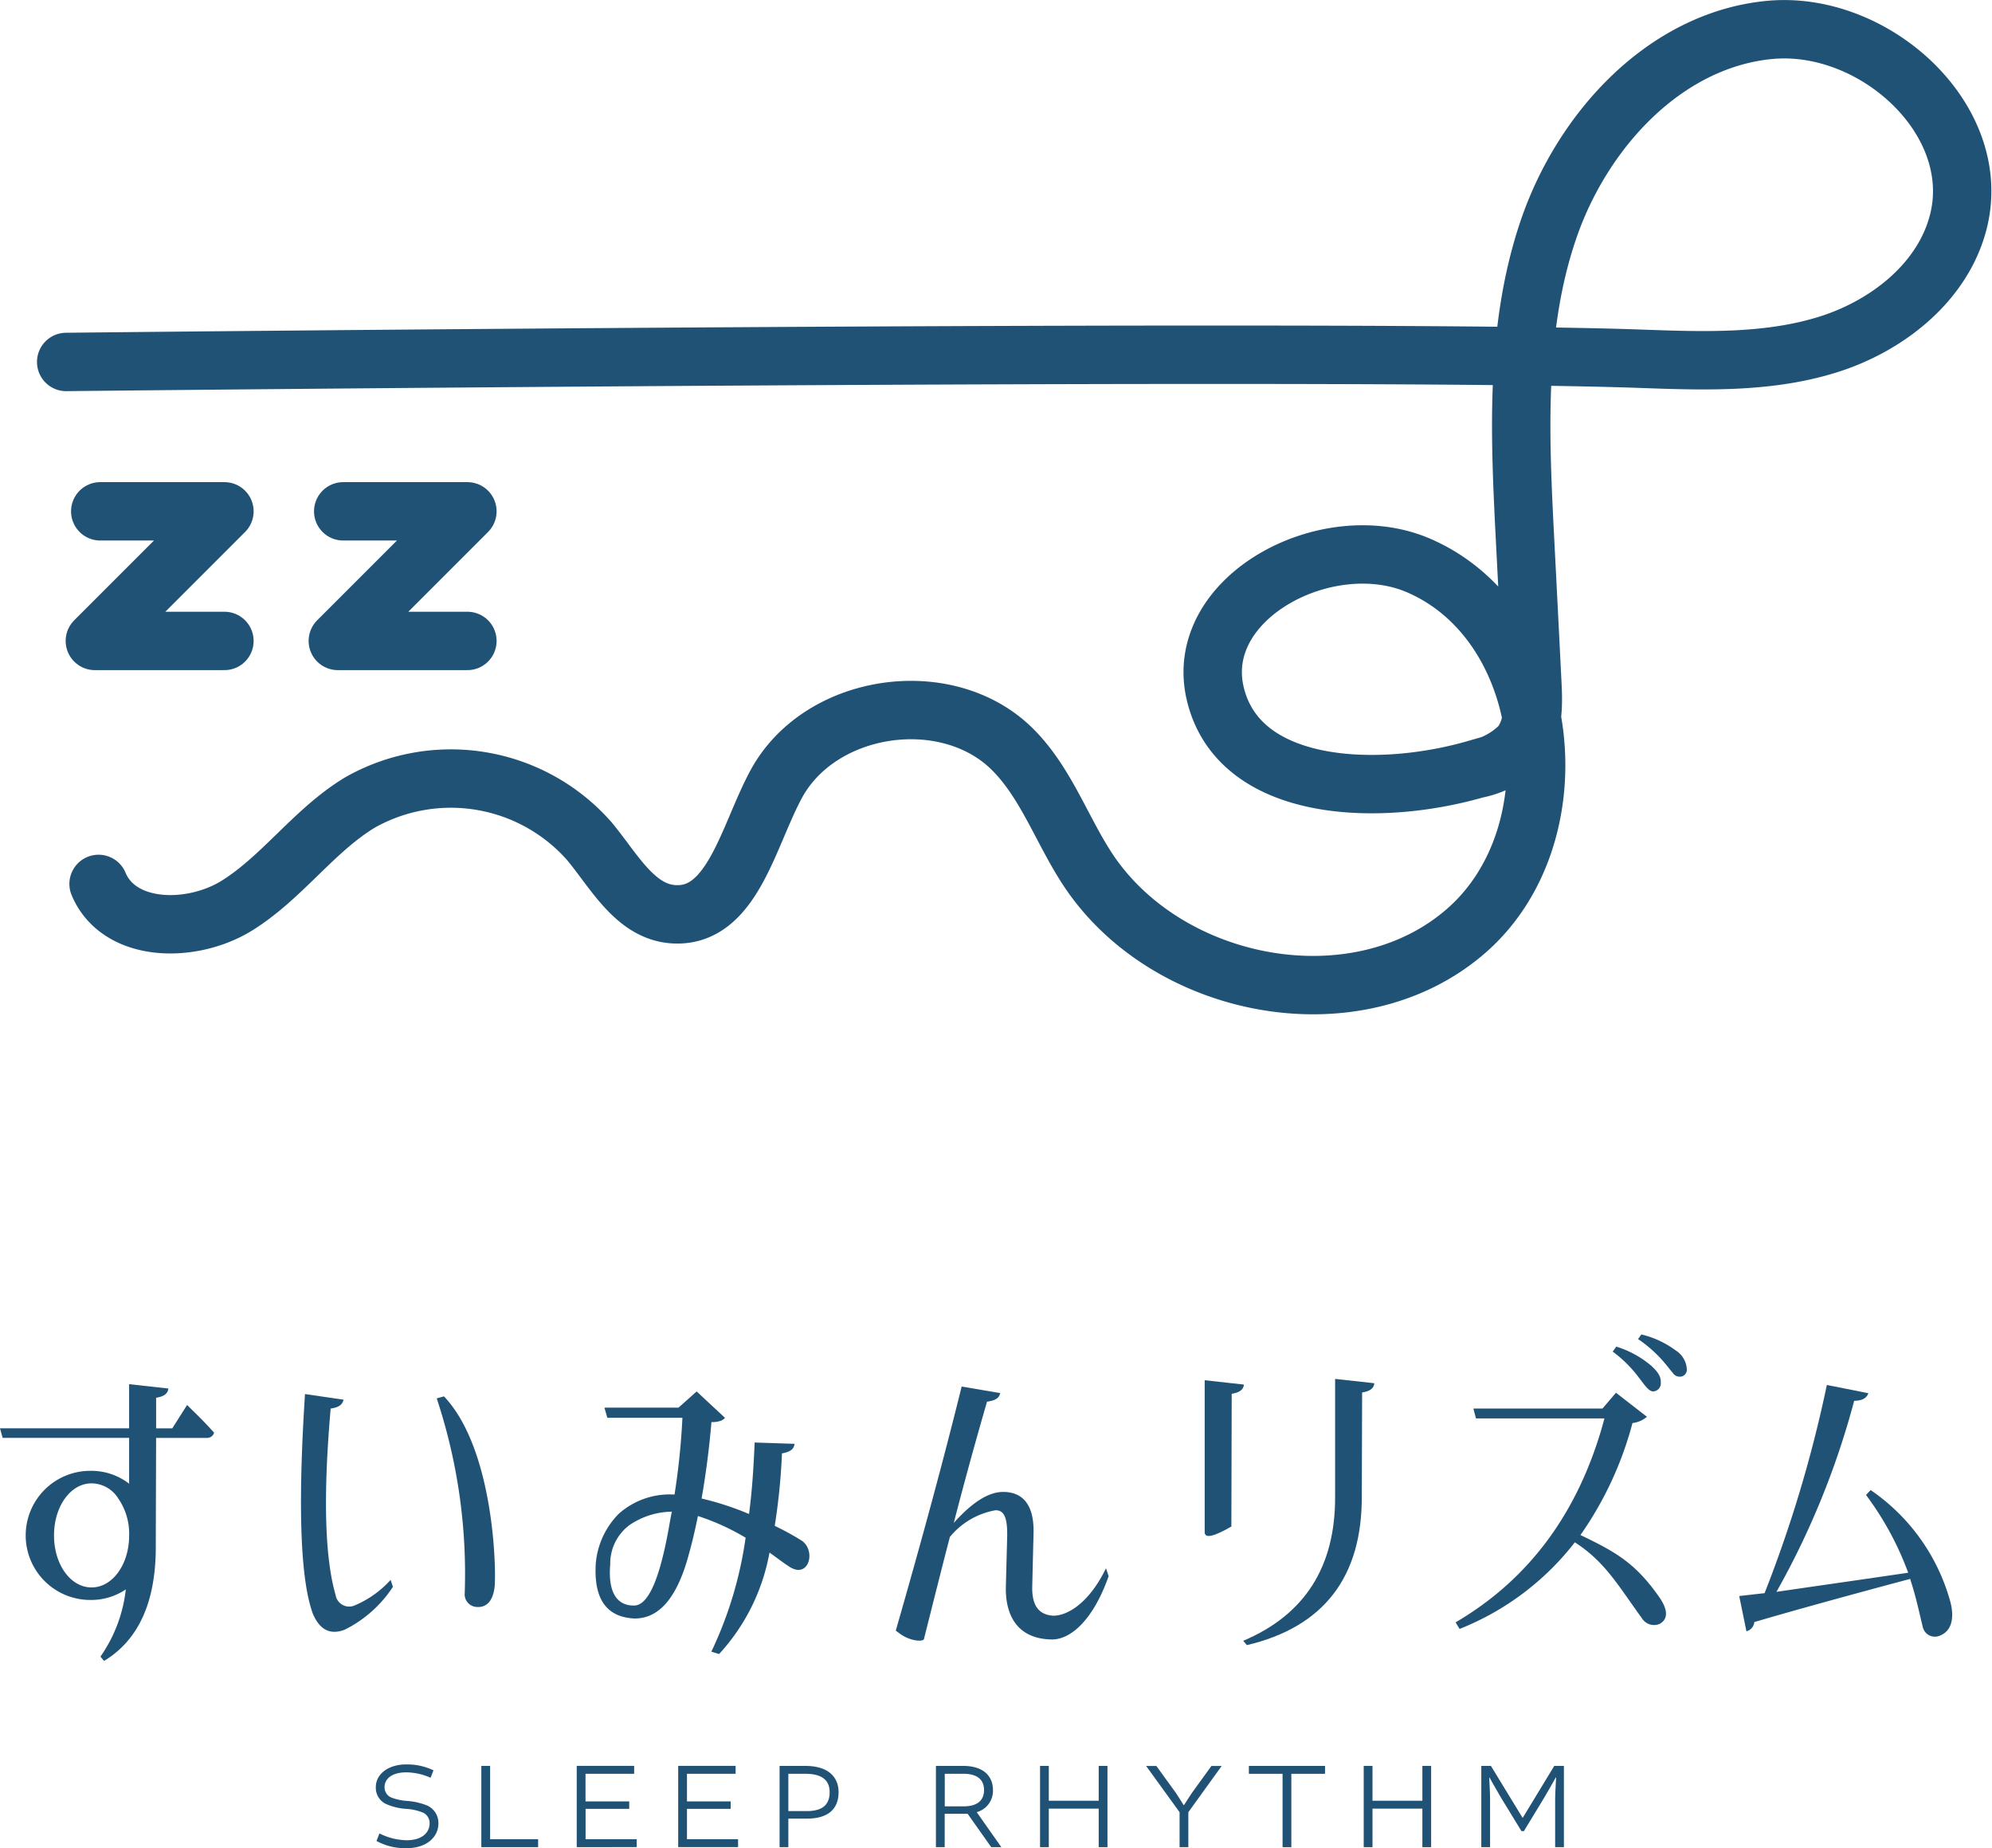 <svg xmlns="http://www.w3.org/2000/svg" width="137.811" height="127.844" viewBox="0 0 137.811 127.844">
  <g id="グループ_140" data-name="グループ 140" transform="translate(-908.4 -7616.399)">
    <g id="グループ_70" data-name="グループ 70">
      <path id="パス_302" data-name="パス 302" d="M915.349,7730.993a10.035,10.035,0,0,0,1.755-4.649,4.284,4.284,0,0,1-2.46.73,4.466,4.466,0,1,1,0-8.932,4.291,4.291,0,0,1,2.689.889v-3.169h-8.75l-.183-.66h8.933v-3.054l2.711.3c-.023.3-.228.546-.843.638v2.119h1.116l1.026-1.618c.547.546,1.093,1.049,1.868,1.915a.5.5,0,0,1-.524.363H919.2l-.023,7.315c.045,3.942-1.139,6.631-3.577,8.113Zm-.614-4.785c1.457,0,2.6-1.6,2.6-3.6a4.283,4.283,0,0,0-.753-2.552,2.194,2.194,0,0,0-1.845-1.047c-1.459,0-2.6,1.594-2.6,3.6S913.276,7726.208,914.735,7726.208Z" fill="#205276"/>
      <path id="パス_303" data-name="パス 303" d="M929.5,7712.832l2.666.387c-.069.3-.252.525-.889.615q-.788,8.991.341,12.9a.951.951,0,0,0,1.345.707,7,7,0,0,0,2.46-1.754l.161.478a8.5,8.5,0,0,1-3.328,2.962c-1,.388-1.731.023-2.209-1.093Q928.747,7724.511,929.5,7712.832Zm9.616.159c3.349,3.532,3.622,11.462,3.509,13.125-.115,1.072-.593,1.527-1.323,1.436a.874.874,0,0,1-.751-.956,38.512,38.512,0,0,0-1.938-13.467Z" fill="#205276"/>
      <path id="パス_304" data-name="パス 304" d="M957.613,7730.651a27.046,27.046,0,0,0,2.37-7.884,16.167,16.167,0,0,0-3.3-1.5c-.183.912-.388,1.8-.638,2.689-.8,2.963-2.051,4.421-3.76,4.4q-2.906-.138-2.666-3.828a5.562,5.562,0,0,1,1.573-3.4,5.3,5.3,0,0,1,3.873-1.344,49.124,49.124,0,0,0,.546-5.31h-5.195l-.2-.705h5.126l1.254-1.118,1.959,1.823a.656.656,0,0,1-.364.228,1.833,1.833,0,0,1-.571.069c-.158,1.846-.386,3.6-.682,5.286a20.372,20.372,0,0,1,3.281,1.071c.205-1.526.318-3.19.387-4.945l2.758.092c-.023.3-.207.547-.866.661a43.723,43.723,0,0,1-.5,5.013,18.522,18.522,0,0,1,1.869,1.025c1,.684.5,2.643-.82,1.823-.5-.319-.957-.684-1.412-1a14.022,14.022,0,0,1-3.486,7.018Zm-5.331-3.19c.912-.023,1.663-1.618,2.279-4.785.114-.57.2-1.14.319-1.709a5.319,5.319,0,0,0-2.94.934,3.319,3.319,0,0,0-1.322,2.711C950.459,7726.435,951.006,7727.484,952.282,7727.461Z" fill="#205276"/>
      <path id="パス_305" data-name="パス 305" d="M970.645,7729.4l-.273-.205q2.734-9.5,4.558-16.884l2.666.455c-.068.3-.252.5-.911.592-.707,2.439-1.482,5.218-2.3,8.385,1.207-1.344,2.346-2.141,3.418-2.141,1.435,0,2.141,1,2.1,2.825l-.091,3.737c-.023,1.276.432,1.936,1.458,2,1,0,2.483-.889,3.645-3.282l.183.548c-1.116,3.168-2.734,4.443-4.01,4.375-2.369-.068-3.145-1.754-3.1-3.646l.091-3.463c.023-1.254-.183-1.847-.82-1.824a5.245,5.245,0,0,0-3.145,1.846c-.57,2.187-1.163,4.557-1.8,7.087C972.126,7729.99,971.284,7729.876,970.645,7729.4Z" fill="#205276"/>
      <path id="パス_306" data-name="パス 306" d="M991.743,7711.875l2.712.3c-.023.3-.228.547-.843.638l-.023,9.183c-1.231.707-1.846.844-1.846.387Zm9.023,8.044v-8.136l2.712.3c-.023.3-.227.548-.843.638l-.023,7.178c.023,5.6-2.643,9.047-7.952,10.3l-.251-.3Q1000.8,7727.2,1000.766,7719.919Z" fill="#205276"/>
      <path id="パス_307" data-name="パス 307" d="M1019.4,7714.518h-8.888l-.181-.684h8.931l.935-1.093,2.142,1.663a1.868,1.868,0,0,1-1,.433,24.316,24.316,0,0,1-3.6,7.747c2.529,1.208,3.828,1.984,5.445,4.285.638.911.616,1.548.023,1.867a.986.986,0,0,1-1.208-.386c-1.731-2.393-2.574-3.92-4.648-5.264a18.893,18.893,0,0,1-7.976,5.993l-.273-.456C1014.277,7725.592,1017.7,7720.875,1019.4,7714.518Zm2.415-2.779a8.716,8.716,0,0,0-1.846-1.846l.251-.342a6.793,6.793,0,0,1,2.415,1.322c.478.432.685.774.662,1.162a.557.557,0,0,1-.548.614C1022.456,7712.628,1022.183,7712.217,1021.819,7711.739Zm.136-3.031a6.512,6.512,0,0,1,2.393,1.116,1.642,1.642,0,0,1,.752,1.254.483.483,0,0,1-.547.547.55.55,0,0,1-.432-.274c-.161-.182-.319-.388-.524-.638a9.01,9.01,0,0,0-1.869-1.686Z" fill="#205276"/>
      <path id="パス_308" data-name="パス 308" d="M1041.413,7728.9c-.2-.776-.411-1.892-.866-3.282-4.694,1.254-8.3,2.256-10.778,2.986a.732.732,0,0,1-.546.638l-.5-2.439,1.755-.2a89.276,89.276,0,0,0,4.308-14.4l2.87.57c-.091.273-.342.523-.98.523a56.315,56.315,0,0,1-5.377,13.217c2.051-.3,5.081-.73,9.114-1.322a21.12,21.12,0,0,0-2.917-5.377l.319-.342a13.777,13.777,0,0,1,5.537,7.815c.274,1.162,0,1.938-.7,2.234A.86.86,0,0,1,1041.413,7728.9Z" fill="#205276"/>
    </g>
    <g id="グループ_71" data-name="グループ 71">
      <path id="パス_309" data-name="パス 309" d="M915.22,7677.543c1.43,3.408,6.49,3.439,9.619,1.47s5.311-5.206,8.479-7.11a12.763,12.763,0,0,1,15.843,2.671c1.7,2.035,3.154,4.871,5.8,5.064,4.1.3,5.185-5.4,7.146-9.01,3.044-5.606,11.808-6.891,16.333-2.4,2.284,2.271,3.372,5.451,5.114,8.16,5.465,8.5,18.77,11.033,26.345,4.345s5.911-21.238-3.375-25.223c-6.311-2.709-15.653,2.229-14.043,8.9,1.645,6.826,11.273,7.142,18.018,5.193a5.927,5.927,0,0,0,3.07-1.625c.944-1.148.918-2.785.844-4.27q-.246-4.921-.5-9.842c-.372-7.247-.73-14.7,1.607-21.571s8.043-13.109,15.265-13.822,14.842,6.144,13.116,13.192c-1.03,4.2-4.875,7.254-9,8.555s-8.554,1.154-12.879,1c-20.258-.743-109.044.217-109.044.217" fill="none" stroke="#205276" stroke-linecap="round" stroke-miterlimit="10" stroke-width="4.039"/>
      <path id="パス_310" data-name="パス 310" d="M915.335,7651.77h8.592l-8.965,8.965h8.965" fill="none" stroke="#205276" stroke-linecap="round" stroke-linejoin="round" stroke-width="4.039"/>
      <path id="パス_311" data-name="パス 311" d="M932.144,7651.77h8.592l-8.965,8.965h8.965" fill="none" stroke="#205276" stroke-linecap="round" stroke-linejoin="round" stroke-width="4.039"/>
    </g>
    <g id="グループ_72" data-name="グループ 72">
      <path id="パス_312" data-name="パス 312" d="M934.446,7743.746l.206-.521a4.332,4.332,0,0,0,1.88.471c1.084,0,1.588-.547,1.588-1.162a.8.8,0,0,0-.426-.736,3.634,3.634,0,0,0-1.2-.273,4.026,4.026,0,0,1-1.376-.332,1.228,1.228,0,0,1-.717-1.179c0-.88.845-1.563,2.1-1.563a4.21,4.21,0,0,1,1.888.409l-.2.513A4.235,4.235,0,0,0,936.5,7739c-1.033,0-1.495.486-1.495,1.016a.762.762,0,0,0,.445.717,3.9,3.9,0,0,0,1.162.247,4.524,4.524,0,0,1,1.365.325,1.323,1.323,0,0,1,.753,1.231c0,.922-.794,1.709-2.2,1.709A4.15,4.15,0,0,1,934.446,7743.746Z" fill="#205276"/>
      <path id="パス_313" data-name="パス 313" d="M942.308,7738.553v5.074h3.321v.547H941.7v-5.621Z" fill="#205276"/>
      <path id="パス_314" data-name="パス 314" d="M948.912,7741.525v2.1h3.536v.547H948.3v-5.621h3.972v.546h-3.365v1.914h3.024v.512Z" fill="#205276"/>
      <path id="パス_315" data-name="パス 315" d="M955.926,7741.525v2.1h3.536v.547h-4.143v-5.621h3.972v.546h-3.365v1.914h3.023v.512Z" fill="#205276"/>
      <path id="パス_316" data-name="パス 316" d="M964.126,7738.553c1.58,0,2.29.777,2.29,1.82,0,1.161-.727,1.828-2.186,1.828h-1.29v1.973h-.607v-5.621Zm.1,3.127c1.093,0,1.571-.461,1.571-1.307,0-.658-.333-1.274-1.666-1.274H962.94v2.581Z" fill="#205276"/>
      <path id="パス_317" data-name="パス 317" d="M973.15,7738.553h1.87c1.444,0,2.075.727,2.075,1.674a1.523,1.523,0,0,1-1.11,1.521v.026l1.691,2.4h-.7l-1.632-2.307h-1.588v2.307h-.607Zm1.9,2.8c1.016,0,1.427-.453,1.427-1.128,0-.648-.377-1.128-1.444-1.128h-1.272v2.256Z" fill="#205276"/>
      <path id="パス_318" data-name="パス 318" d="M980.959,7738.553v2.41h3.451v-2.41h.607v5.621h-.607v-2.665h-3.451v2.665h-.606v-5.621Z" fill="#205276"/>
      <path id="パス_319" data-name="パス 319" d="M990.612,7744.174h-.606v-2.417l-2.315-3.2h.709l1.349,1.863c.146.213.538.844.538.844h.026s.4-.631.547-.844l1.349-1.863h.71l-2.307,3.2Z" fill="#205276"/>
      <path id="パス_320" data-name="パス 320" d="M997.131,7739.1H994.8v-.546h5.269v.546h-2.331v5.075h-.607Z" fill="#205276"/>
      <path id="パス_321" data-name="パス 321" d="M1003.352,7738.553v2.41h3.451v-2.41h.606v5.621h-.606v-2.665h-3.451v2.665h-.607v-5.621Z" fill="#205276"/>
      <path id="パス_322" data-name="パス 322" d="M1012.221,7740.714c-.231-.393-.777-1.359-.777-1.359h-.017s.06,1.061.06,1.513v3.306h-.607v-5.621h.665l2.187,3.587h.017l2.178-3.587h.667v5.621h-.606v-3.306c0-.452.068-1.513.068-1.513h-.025s-.539.966-.778,1.359l-1.426,2.349h-.171Z" fill="#205276"/>
    </g>
  </g>
</svg>
